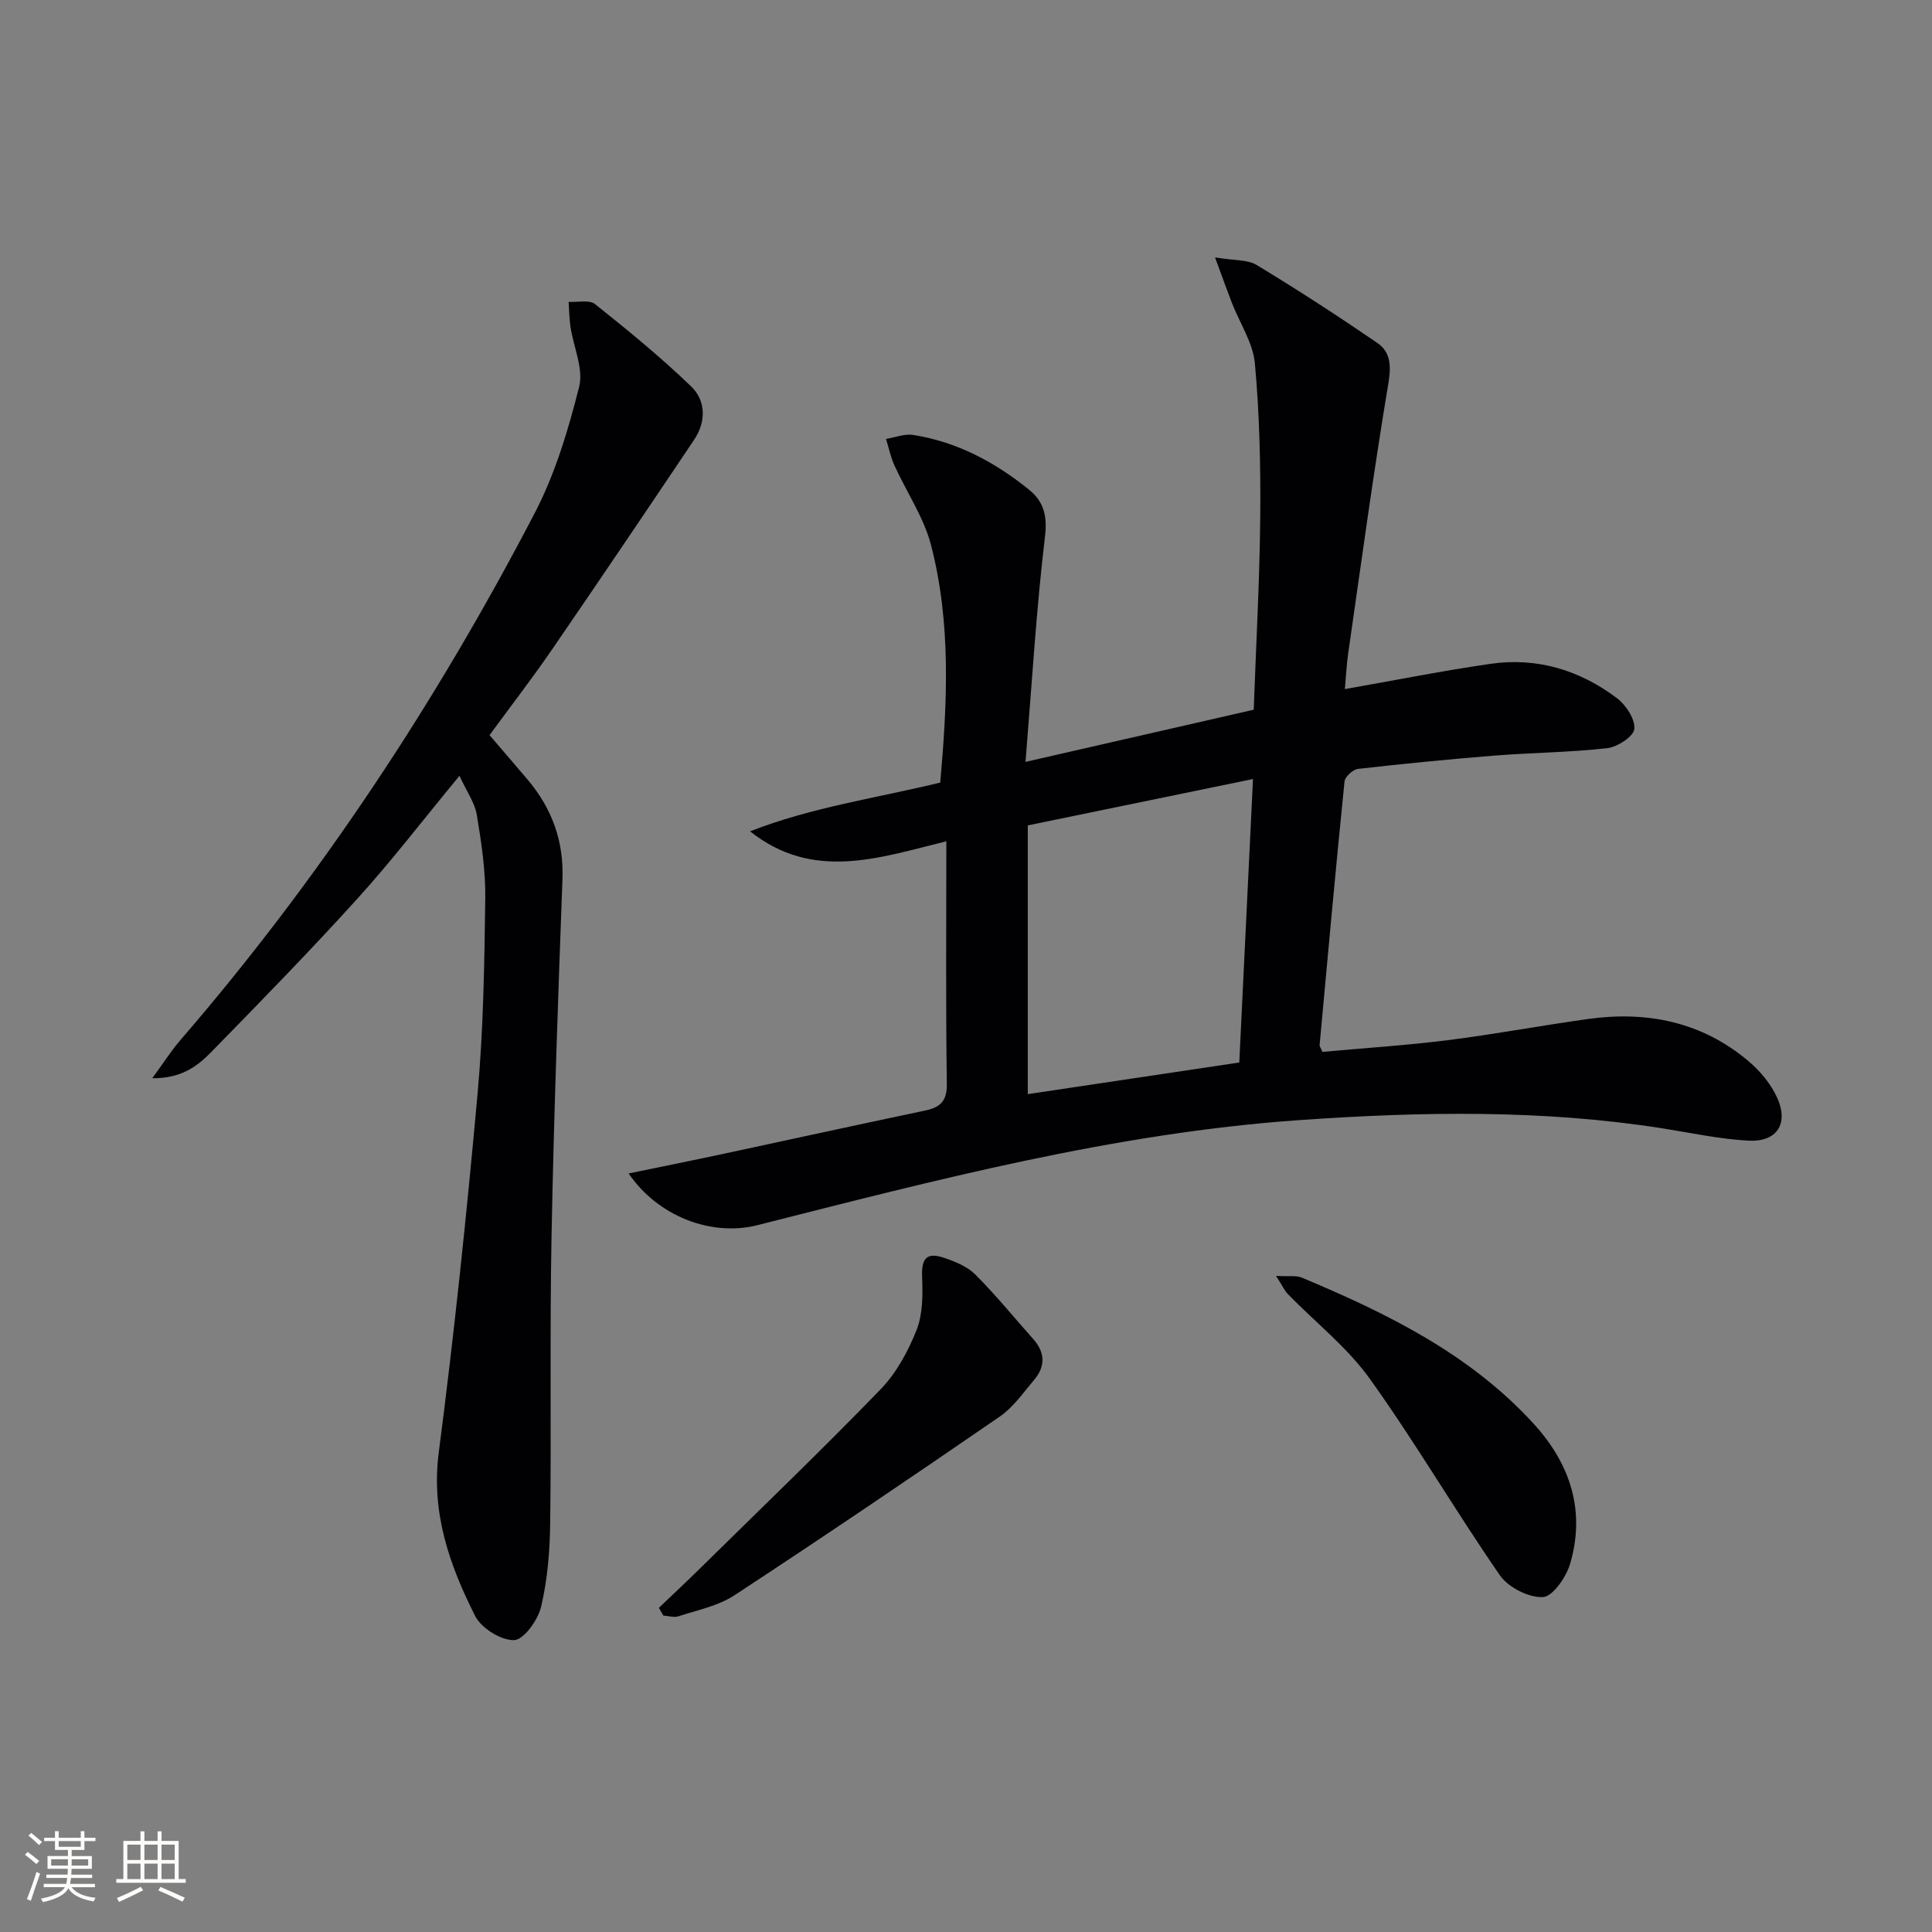 <svg enable-background="new 0 0 400 400" viewBox="0 0 400 400" xmlns="http://www.w3.org/2000/svg"><rect x="0" y="0" width="400" height="400" fill="#808080" stroke="none"/><g fill="#010104"><path d="m130.15 242.95c6.98-1.44 13.24-2.69 19.48-4.03 13.94-2.98 27.86-6.05 41.81-8.97 3.19-.67 4.65-1.9 4.59-5.58-.24-16.48-.1-32.96-.1-50.19-13.88 3.41-27.58 8.32-40.63-2.06 12.7-5 26.18-6.88 39.37-10.1 1.46-16.53 2.27-33.01-1.9-49.13-1.5-5.79-5.09-11.02-7.6-16.56-.78-1.72-1.16-3.63-1.73-5.45 1.87-.31 3.83-1.11 5.61-.83 9.09 1.42 16.97 5.64 24.03 11.36 2.96 2.4 3.79 5.31 3.28 9.62-1.79 14.97-2.68 30.04-4.04 46.71 16.67-3.81 31.85-7.28 47.25-10.8.49-13.71 1.23-26.83 1.35-39.96.09-10.59-.15-21.22-1.11-31.76-.39-4.24-3.1-8.27-4.72-12.41-1.03-2.66-1.99-5.35-3.53-9.52 4.02.68 6.75.43 8.63 1.58 8.47 5.13 16.79 10.53 24.97 16.13 2.77 1.9 2.89 4.73 2.29 8.36-3.12 18.65-5.65 37.4-8.35 56.12-.32 2.25-.42 4.53-.66 7.19 10.32-1.81 20.19-3.79 30.15-5.23 9.63-1.39 18.47 1.29 26.17 7.1 1.87 1.41 3.8 4.34 3.61 6.38-.14 1.55-3.5 3.74-5.61 3.98-7.74.88-15.57.92-23.34 1.54-9.43.75-18.85 1.68-28.25 2.75-1.05.12-2.7 1.61-2.8 2.6-1.84 18.17-3.49 36.37-5.16 54.56-.03.28.23.59.58 1.43 8.53-.78 17.27-1.33 25.93-2.42 9.7-1.22 19.33-3.03 29.01-4.38 12.25-1.72 23.61.57 33.24 8.69 2.45 2.07 4.73 4.8 6.02 7.7 2.36 5.34-.14 9.1-5.97 8.79-5.94-.31-11.83-1.6-17.72-2.53-24.99-3.94-50.13-3.48-75.2-1.73-38.27 2.67-75.26 12.38-112.29 21.76-9.5 2.4-20.57-1.79-26.66-10.71zm126.43-22.97c.95-19.57 1.87-38.62 2.84-58.69-16.04 3.3-31.07 6.39-46.63 9.6v55.64c14.94-2.24 29.18-4.37 43.79-6.55z"/><path d="m95.13 160.62c-7.6 9.2-14.07 17.65-21.19 25.5-9.83 10.85-20.07 21.33-30.31 31.8-2.84 2.9-6.2 5.38-12.1 5.31 2.38-3.25 3.94-5.71 5.81-7.88 28.85-33.41 52.99-70.01 73.35-109.09 4.24-8.13 6.95-17.21 9.21-26.15.95-3.74-1.16-8.24-1.78-12.41-.26-1.71-.27-3.46-.39-5.2 1.85.11 4.27-.49 5.46.46 6.83 5.44 13.61 10.98 19.89 17.03 3.11 3 3.13 7.34.61 11.09-9.72 14.48-19.47 28.93-29.34 43.31-4.13 6.02-8.6 11.81-13 17.81 2.75 3.21 5.35 6.21 7.91 9.24 5.02 5.96 7.49 12.69 7.19 20.63-.91 24.61-1.79 49.22-2.26 73.84-.38 19.82-.03 39.66-.28 59.48-.07 5.78-.56 11.67-1.88 17.27-.65 2.74-3.58 6.84-5.58 6.91-2.72.08-6.81-2.48-8.09-5.02-5.31-10.54-9.14-21.37-7.52-33.83 3.21-24.7 5.8-49.5 8.04-74.31 1.21-13.4 1.41-26.9 1.59-40.37.08-5.77-.8-11.6-1.75-17.31-.41-2.53-2.1-4.85-3.59-8.11z"/><path d="m136.41 332.89c2.94-2.81 5.91-5.59 8.8-8.44 12.43-12.23 25.01-24.31 37.13-36.83 3.26-3.37 5.69-7.87 7.43-12.27 1.31-3.32 1.28-7.32 1.14-11-.15-3.74.9-5.16 4.49-3.95 2.31.78 4.83 1.78 6.5 3.45 4.23 4.23 8.01 8.89 12 13.36 2.48 2.78 2.6 5.66.21 8.47-2.25 2.65-4.32 5.68-7.11 7.6-18.2 12.52-36.49 24.9-54.95 37.01-3.36 2.21-7.65 3.05-11.56 4.34-.93.31-2.09-.07-3.15-.14-.31-.53-.62-1.07-.93-1.6z"/><path d="m264.19 264.16c2.67.15 4.16-.13 5.32.35 17.71 7.42 34.85 15.82 48.07 30.32 7.55 8.29 10.72 17.99 7.49 28.96-.81 2.75-3.6 6.78-5.64 6.87-2.96.13-7.16-2.01-8.9-4.52-9.24-13.37-17.46-27.46-26.92-40.67-4.68-6.53-11.27-11.69-16.95-17.52-.66-.67-1.07-1.61-2.47-3.79z"/></g><path d="m5.17 384 .55-.58c.85.61 1.65 1.24 2.4 1.87l-.59.64c-.83-.73-1.62-1.38-2.36-1.93m1.22 9.53-.82-.34c.71-1.76 1.37-3.64 1.98-5.63.24.13.5.25.76.36-.6 1.67-1.24 3.54-1.92 5.61m-.5-13.5.57-.54c.56.44 1.31 1.06 2.26 1.87l-.64.64c-.68-.66-1.41-1.32-2.19-1.97m3.25.46h2.24v-1.36h.77v1.36h4.57v-1.36h.76v1.36h2.28v.69h-2.28v1.84h-2.64v1.26h4.18v2.64h-4.21c0 .45-.02.86-.05 1.21h4.32v.69h-4.38c-.04.34-.1.75-.19 1.22h5.15v.69h-4.82c.87 1.19 2.51 1.92 4.93 2.19-.17.31-.3.57-.37.76-2.77-.49-4.52-1.41-5.26-2.76-.56 1.26-2.3 2.23-5.24 2.9-.12-.25-.26-.48-.43-.72 2.73-.55 4.38-1.34 4.96-2.38h-4.38v-.69h4.65c.1-.38.17-.79.21-1.22h-4.32v-.69h4.4c.03-.34.05-.75.05-1.21h-4.2v-2.64h4.23v-1.26h-2.69v-1.84h-2.24zm1.46 4.46v1.29h3.45c.01-.4.02-.57.01-.53v-.32-.45h-3.46zm1.55-2.59h4.57v-1.19h-4.57zm6.11 2.59h-3.42v.77c-.01.19-.01.37-.02.53h3.44z" fill="#fcfbfa"/><path d="m32.63 379.16h.82v1.98h3.54v7.89h1.46v.78h-14.37v-.78h1.46v-7.89h3.54v-1.98h.82v1.98h2.73zm-3.49 11.48.5.73c-1.61.82-3.28 1.63-5 2.41-.13-.27-.28-.55-.44-.82 1.75-.72 3.4-1.49 4.94-2.32m-2.78-5.55h2.73v-3.18h-2.73zm0 3.95h2.73v-3.2h-2.73zm3.54-3.95h2.73v-3.18h-2.73zm0 3.95h2.73v-3.2h-2.73zm7.89 4.68c-1.84-.92-3.51-1.7-5.02-2.32l.45-.73c1.89.8 3.57 1.55 5.04 2.23zm-1.62-11.81h-2.73v3.18h2.73zm-2.73 7.13h2.73v-3.2h-2.73z" fill="#fcfbfa"/></svg>